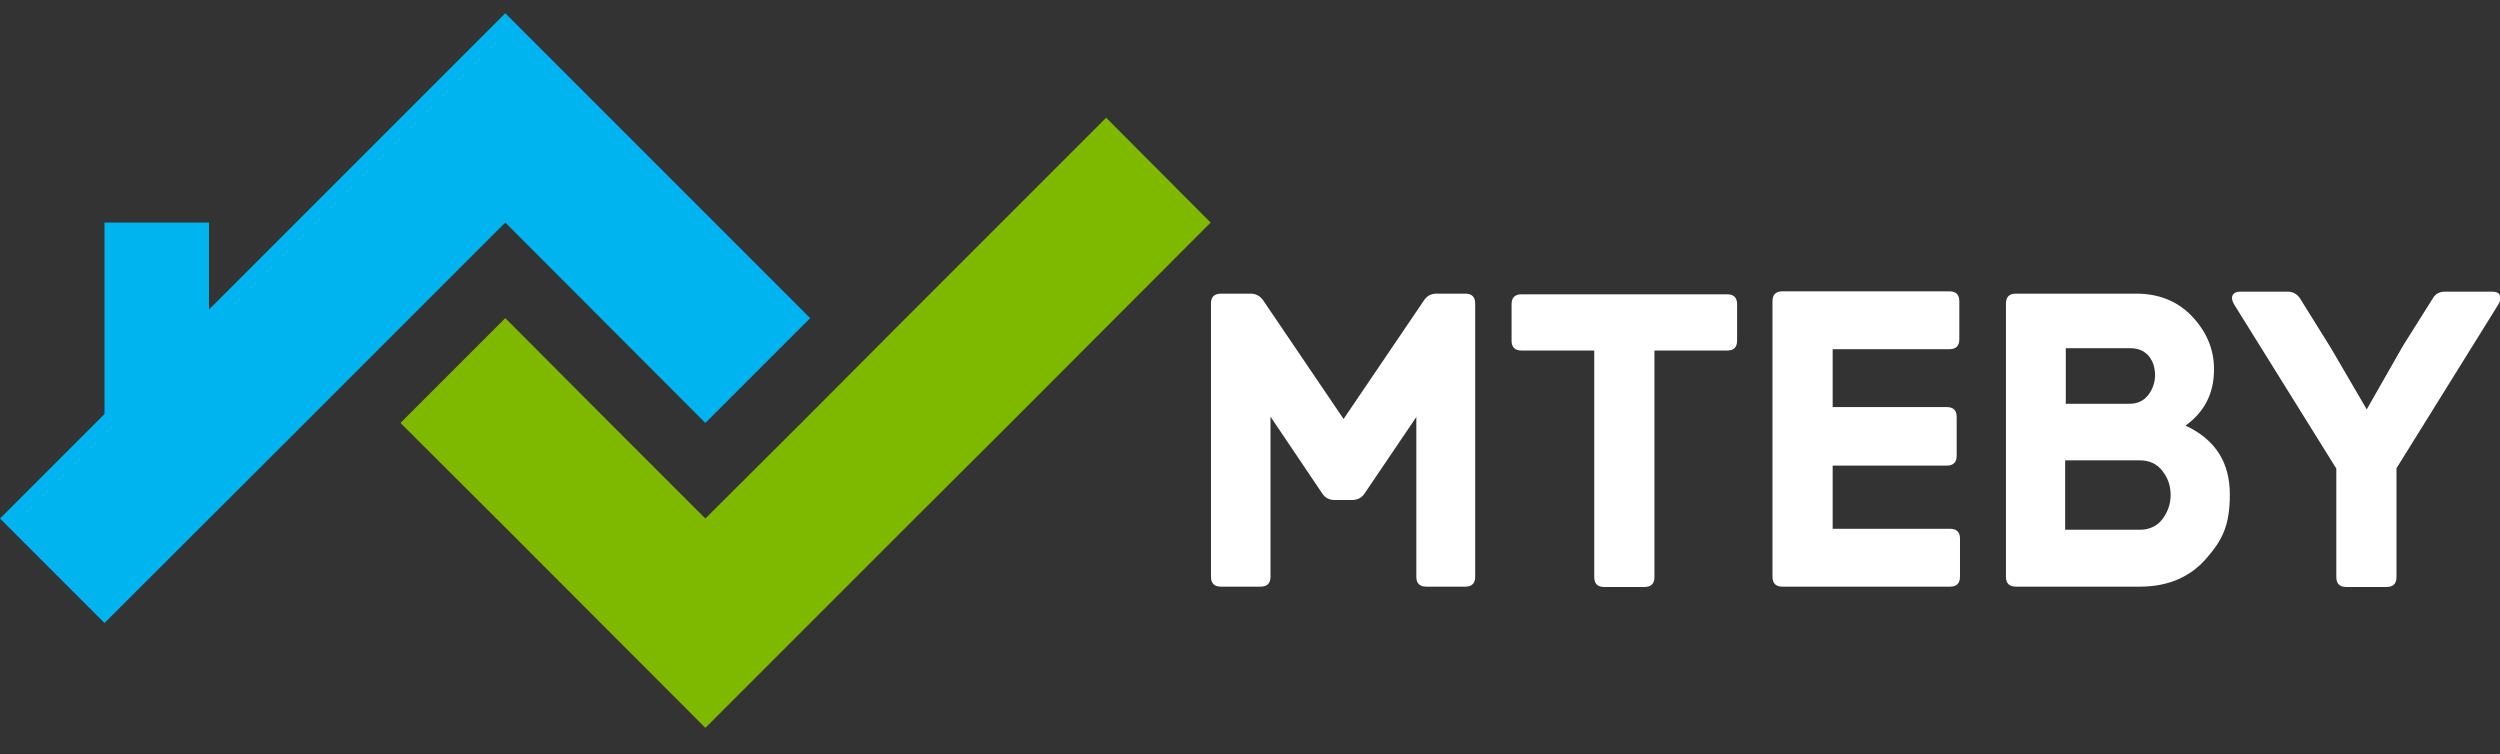 <svg version="1.2" xmlns="http://www.w3.org/2000/svg" viewBox="0 0 756 228" width="756" height="228">
	<rect x="0" y="0" width="756" height="228" fill="#333333" stroke="none"/>
	<title>MTEBY Logo (1)-svg</title>
	<style>
		.s0 { fill: #ffffff } 
		.s1 { fill: #00b4f0 } 
		.s2 { fill: #7eb900 } 
	</style>
	<g>
		<path class="s0" d="m384.2 174.4q0 3-3 3h-12q-3 0-3-3v-82.6q0-3 3-3h9c1.5 0 2.7 0.6 3.7 1.9l24.4 36 24.4-36c0.9-1.3 2.2-1.9 3.7-1.9h8.7q3 0 3 3v82.6q0 3-3 3h-11.8q-3 0-3-3v-48.3l-15.7 23.2c-0.9 1.3-2.2 1.9-3.7 1.9h-5.3c-1.6 0-2.8-0.6-3.7-1.9l-15.7-23.3z"/>
		<path class="s0" d="m485.1 177.5q-3 0-3-3v-68.5h-22q-3 0-3-3v-11q0-3 3-3h62.2q3 0 3 3v11q0 3-3 3h-22v68.5q0 3-3 3h-12z"/>
		<path class="s0" d="m554.2 159.9h35.5q3 0 3 3v11.5q0 3-3 3h-50.7q-3 0-3-3v-83.3q0-3 3-3h50.5q3 0 3 3v11.5q0 3-3 3h-35.3v17.5h34.5q3 0 3 3v11.7q0 3-3 3h-34.5v19z"/>
		<path fill-rule="evenodd" class="s0" d="m646 88.8c6.9 0 12.6 2.3 17 7 4.4 4.7 6.6 10.1 6.5 16.1 0 7.1-2.9 12.7-8.6 16.8 9 4.2 13.4 11.1 13.4 20.8 0 9.7-2.4 14-7.3 19.6-4.9 5.5-11.5 8.3-19.9 8.3h-37.5q-3 0-3-3v-82.6q0-3 3-3zm-21.5 33.3h19.4c2.4 0 4.2-0.8 5.6-2.5 1.3-1.6 2.1-3.6 2.2-5.9 0-2.3-0.5-4.2-1.8-5.9-1.3-1.6-3.2-2.5-5.6-2.5h-19.6v16.7zm0 38.1h22.5c3 0 5.3-1.1 6.9-3.2 1.6-2.1 2.5-4.6 2.5-7.3 0-2.7-0.8-5.2-2.5-7.3-1.6-2.1-3.9-3.2-6.9-3.2h-22.5z"/>
		<path class="s0" d="m709.5 177.5q-3 0-3-3v-32.8l-31-49.8q-0.9-1.7-0.3-2.7c0.4-0.7 1.2-1 2.3-1h14.3c1.6 0 2.8 0.7 3.7 2l9.4 15.1 10.8 18.5 11-19.3 9-14.3c0.8-1.4 2.1-2 3.7-2h14.2c1.2 0 2 0.3 2.3 1q0.6 1-0.3 2.7l-30.9 49.7v32.9q0 3-3 3h-12z"/>
	</g>
	<path class="s1" d="m245 96.2l-31.7 31.7-60.5-60.6-28.9 28.9-31.7 31.7-60.6 60.5-31.6-31.6 60.6-60.6 31.6-31.6 60.6-60.6 92.2 92.2z"/>
	<path class="s2" d="m366.1 67.3l-60.5 60.6-31.7 31.6-60.6 60.6-60.5-60.6-31.7-31.6 31.7-31.7 31.6 31.7 28.9 28.9 29-28.9 31.6-31.7 60.6-60.6 31.6 31.7z"/>
	<path class="s1" d="m31.6 67.3h31.6v75h-31.6z"/>
</svg>